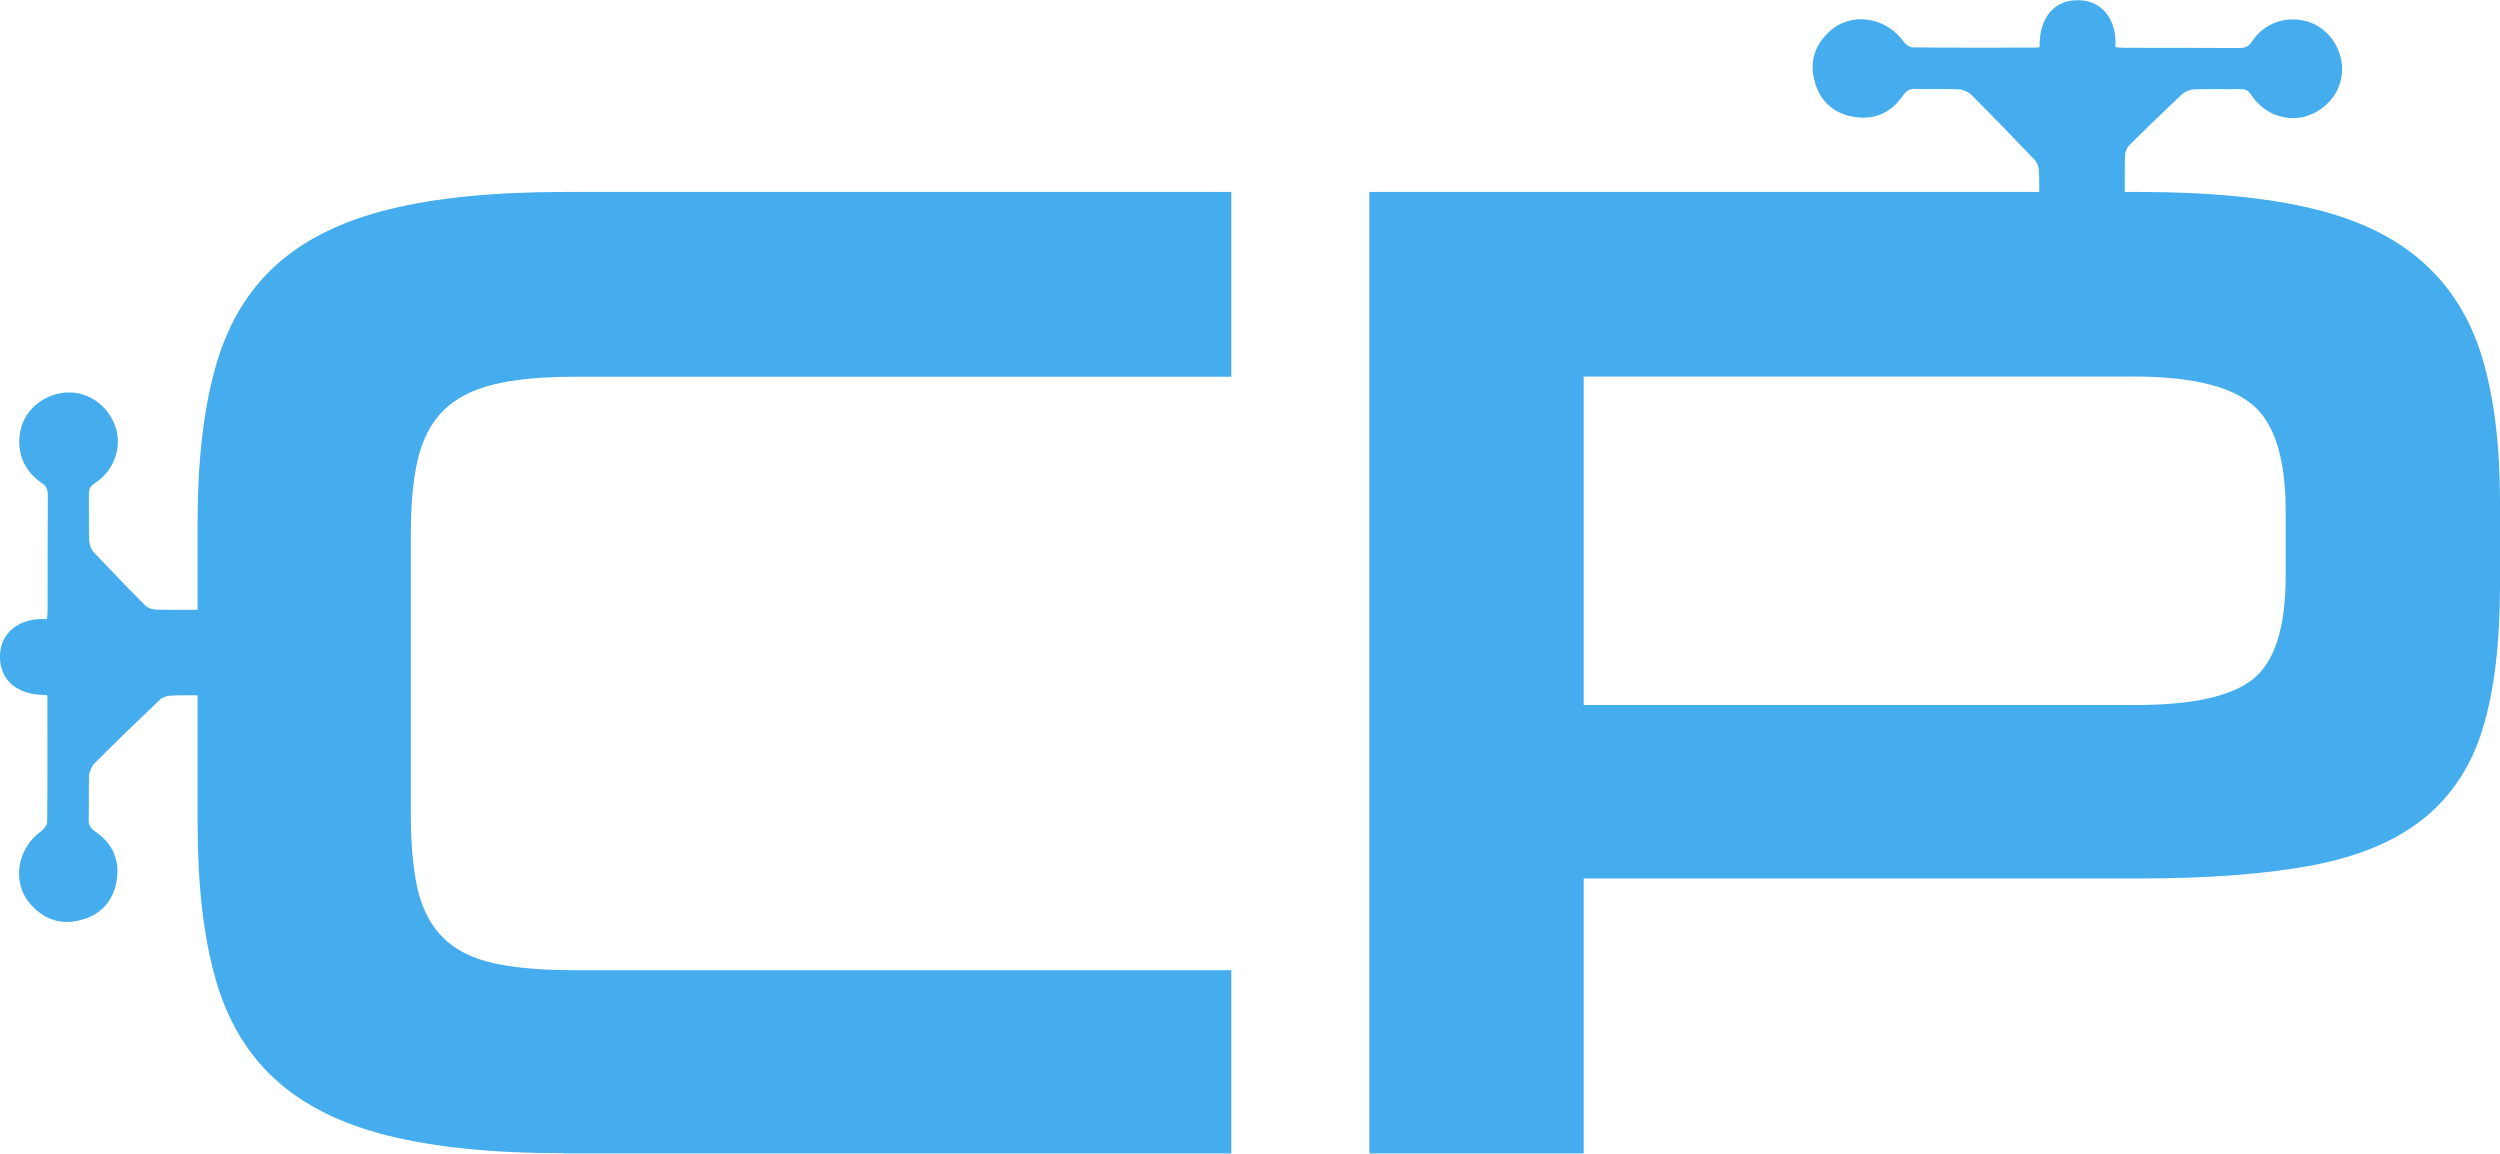 <?xml version="1.0" encoding="UTF-8" standalone="no"?>
<!DOCTYPE svg PUBLIC "-//W3C//DTD SVG 1.1//EN" "http://www.w3.org/Graphics/SVG/1.1/DTD/svg11.dtd">
<svg width="100%" height="100%" viewBox="0 0 1150 531" version="1.1" xmlns="http://www.w3.org/2000/svg" xmlns:xlink="http://www.w3.org/1999/xlink" xml:space="preserve" xmlns:serif="http://www.serif.com/" style="fill-rule:evenodd;clip-rule:evenodd;stroke-linejoin:round;stroke-miterlimit:2;">
    <g transform="matrix(1,0,0,1,-154.6,-192.2)">
        <path d="M414.2,722.7C381.8,722.7 354.8,720 333.1,714.6C311.5,709.2 294.2,700.6 281.2,688.7C268.2,676.8 259,661.3 253.6,642C248.2,622.8 245.5,599.1 245.5,571L245.5,432.2C245.5,404.5 248.2,381 253.6,361.5C259,342 268.2,326.4 281.2,314.5C294.2,302.6 311.5,294 333.1,288.6C354.7,283.2 381.7,280.5 414.2,280.5L721,280.5L721,365.5L418.8,365.5C403.7,365.5 391.2,366.7 381.5,369.1C371.8,371.5 364.1,375.5 358.5,381.1C352.9,386.7 349,394.2 346.8,403.5C344.6,412.8 343.6,424.2 343.6,437.5L343.6,567.2C343.6,581 344.7,592.5 346.8,601.6C349,610.7 352.8,618 358.5,623.6C364.1,629.2 371.9,633.1 381.8,635.3C391.7,637.5 404.3,638.5 419.4,638.5L721,638.5L721,722.8L414.2,722.8L414.2,722.7Z" style="fill:rgb(69,173,237);fill-rule:nonzero;"/>
        <path d="M883.1,596.3L883.1,722.8L784.5,722.8L784.5,280.5L1138.6,280.5C1170.2,280.5 1196.5,283 1217.7,288C1238.9,293 1256,301.2 1268.9,312.6C1281.9,324.1 1291.1,338.9 1296.5,357C1301.9,375.2 1304.6,397.2 1304.6,423.1L1304.6,461.4C1304.6,487.8 1302,509.6 1296.8,526.9C1291.6,544.2 1282.6,558 1269.9,568.4C1257.1,578.8 1240.2,586 1219,590.1C1197.8,594.2 1171,596.3 1138.6,596.3L883.1,596.3ZM1206,427C1206,403.2 1200.9,387 1190.8,378.4C1180.6,369.8 1162.4,365.4 1136,365.4L883.1,365.4L883.1,516.5L1137.3,516.5C1163.2,516.5 1181.2,512.5 1191.1,504.5C1201,496.5 1206,480.8 1206,457.5L1206,427Z" style="fill:rgb(69,173,237);fill-rule:nonzero;"/>
    </g>
    <g transform="matrix(1,0,0,1,-154.6,-192.2)">
        <path d="M176.2,511.9C162.4,512.1 154.2,505 154.6,493.6C154.9,483.1 163.6,476.2 176.2,477C176.3,475.7 176.5,474.4 176.5,473.2C176.5,455.5 176.5,437.8 176.6,420.2C176.6,417.5 176.1,415.8 173.6,414.2C165.2,408.6 161.8,399.1 164.2,389.4C166.5,380.4 174.7,373.7 184.5,372.8C193.7,372 202.5,377.2 206.7,386C211.5,395.9 208,408.1 198.2,414.5C196,415.9 195.4,417.4 195.5,419.8C195.6,426.8 195.4,433.8 195.6,440.8C195.7,442.6 196.5,444.8 197.7,446.2C205.5,454.5 213.4,462.7 221.4,470.7C222.6,471.9 224.7,472.6 226.4,472.6C233.8,472.8 241.2,472.7 248.8,472.7L248.8,512.1C243.5,512.1 238.2,511.9 233,512.2C231.3,512.3 229.2,513 228,514.2C217.9,523.8 207.9,533.5 198,543.4C196.7,544.8 195.7,547.1 195.6,549C195.3,555.7 195.6,562.4 195.4,569.1C195.3,571.7 196.2,573.1 198.4,574.7C206.7,580.4 210,588.3 208.1,598.2C206.3,607.2 200.6,613.1 191.8,615.4C182.6,617.9 174.7,615.1 168.5,608C159.9,598.1 162.4,582.5 173.6,574.5C174.9,573.6 176.3,571.7 176.3,570.2C176.5,551.4 176.4,532.7 176.4,513.9C176.5,513.2 176.3,512.6 176.2,511.9Z" style="fill:rgb(69,173,237);fill-rule:nonzero;"/>
    </g>
    <g transform="matrix(1,0,0,1,-154.6,-192.2)">
        <path d="M1092.8,213.9C1092.6,200.1 1099.7,191.9 1111.1,192.3C1121.6,192.6 1128.5,201.3 1127.7,213.9C1129,214 1130.3,214.2 1131.5,214.2C1149.2,214.2 1166.9,214.2 1184.5,214.3C1187.2,214.3 1188.9,213.8 1190.5,211.3C1196.1,202.9 1205.6,199.5 1215.3,201.9C1224.3,204.2 1231,212.4 1231.9,222.2C1232.7,231.4 1227.5,240.2 1218.7,244.4C1208.8,249.2 1196.6,245.7 1190.2,235.9C1188.8,233.7 1187.3,233.1 1184.9,233.2C1177.9,233.3 1170.9,233.1 1163.9,233.3C1162.1,233.4 1159.9,234.2 1158.5,235.4C1150.2,243.2 1142,251.1 1134,259.1C1132.8,260.3 1132.1,262.4 1132.1,264.1C1131.9,271.5 1132,278.9 1132,286.5L1092.6,286.5C1092.6,281.2 1092.8,275.9 1092.5,270.7C1092.4,269 1091.7,266.9 1090.5,265.7C1080.9,255.6 1071.2,245.6 1061.3,235.7C1059.9,234.4 1057.6,233.4 1055.7,233.3C1049,233 1042.3,233.3 1035.6,233.1C1033,233 1031.6,233.9 1030,236.1C1024.3,244.4 1016.4,247.7 1006.5,245.8C997.5,244 991.6,238.3 989.3,229.5C986.8,220.3 989.6,212.4 996.7,206.2C1006.6,197.6 1022.2,200.1 1030.2,211.3C1031.1,212.6 1033,214 1034.5,214C1053.3,214.2 1072,214.1 1090.8,214.1C1091.6,214.1 1092.1,214 1092.8,213.9Z" style="fill:rgb(69,173,237);fill-rule:nonzero;"/>
    </g>
</svg>
